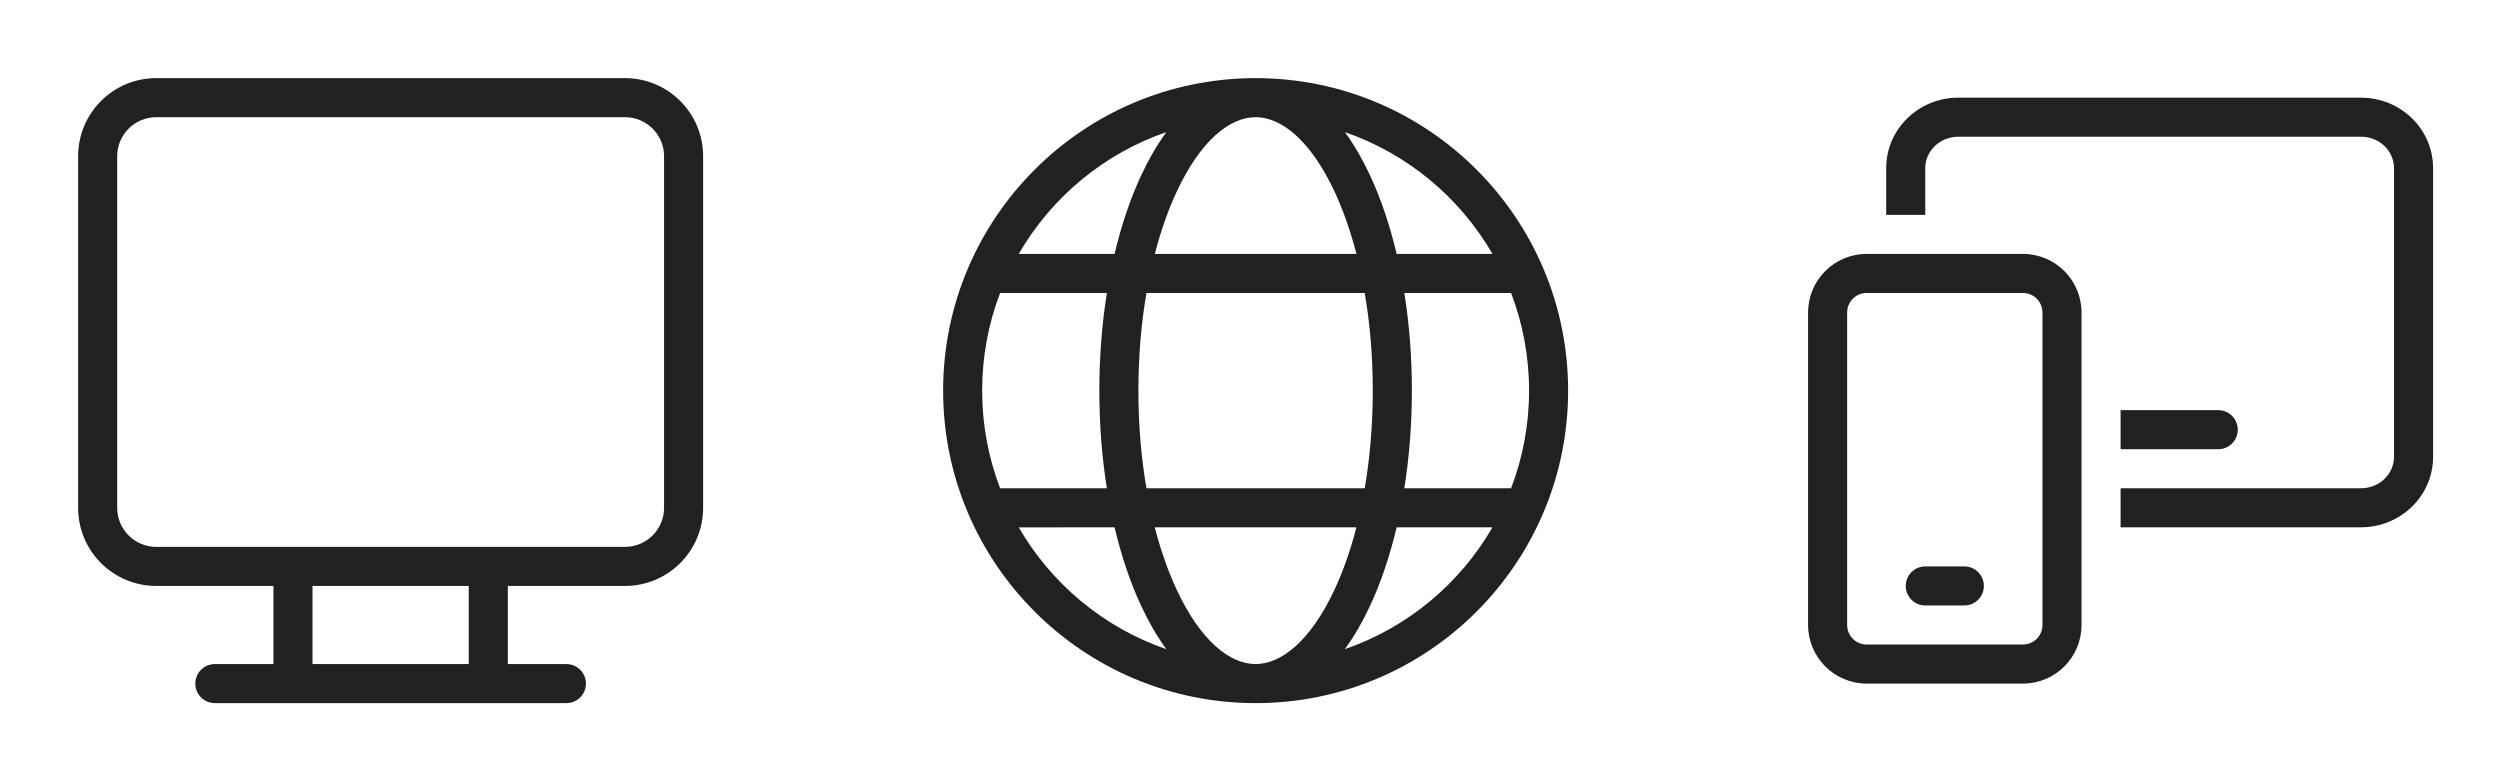 <?xml version="1.0" encoding="UTF-8" standalone="no"?>
<svg
   xmlns:dc="http://purl.org/dc/elements/1.1/"
   xmlns:cc="http://creativecommons.org/ns#"
   xmlns:rdf="http://www.w3.org/1999/02/22-rdf-syntax-ns#"
   xmlns:svg="http://www.w3.org/2000/svg"
   xmlns="http://www.w3.org/2000/svg"
   xmlns:sodipodi="http://sodipodi.sourceforge.net/DTD/sodipodi-0.dtd"
   xmlns:inkscape="http://www.inkscape.org/namespaces/inkscape"
   width="64"
   height="20"
   viewBox="0 0 64 20"
   fill="none"
   version="1.1"
   id="svg885"
   sodipodi:docname="All platforms.svg"
   inkscape:version="1.0.1 (3bc2e813f5, 2020-09-07)">
  <defs
     id="defs889" />
  <sodipodi:namedview
     pagecolor="#ffffff"
     bordercolor="#666666"
     borderopacity="1"
     objecttolerance="10"
     gridtolerance="10"
     guidetolerance="10"
     inkscape:pageopacity="0"
     inkscape:pageshadow="2"
     inkscape:window-width="3840"
     inkscape:window-height="2054"
     id="namedview887"
     showgrid="false"
     inkscape:zoom="17.536248"
     inkscape:cx="32.710344"
     inkscape:cy="23.891603"
     inkscape:window-x="-11"
     inkscape:window-y="-11"
     inkscape:window-maximized="1"
     inkscape:current-layer="svg885" />
  <path
     d="M 4,2 C 2.895,2 2,2.895 2,4 v 9 c 0,1.105 0.895,2 2,2 h 3 v 2 H 5.5 C 5.224,17 5,17.224 5,17.5 5,17.776 5.224,18 5.5,18 h 9 C 14.776,18 15,17.776 15,17.5 15,17.224 14.776,17 14.5,17 H 13 v -2 h 3 c 1.105,0 2,-0.895 2,-2 V 4 C 18,2.895 17.105,2 16,2 Z m 8,13 v 2 H 8 V 15 Z M 3,4 C 3,3.448 3.448,3 4,3 h 12 c 0.552,0 1,0.448 1,1 v 9 c 0,0.552 -0.448,1 -1,1 H 4 C 3.448,14 3,13.552 3,13 Z"
     fill="#212121"
     id="path883" />
  <path
     d="m 32.144,18 c 4.418,0 8,-3.582 8,-8 0,-4.418 -3.582,-8 -8,-8 -4.418,0 -8,3.582 -8,8 0,4.418 3.582,8 8,8 z m 0,-15 c 0.657,0 1.407,0.59 2.022,1.908 0.217,0.466 0.406,1.002 0.559,1.592 h -5.161 c 0.152,-0.59 0.341,-1.126 0.559,-1.592 C 30.737,3.59 31.487,3 32.144,3 Z m -2.928,1.485 c -0.276,0.592 -0.507,1.272 -0.683,2.015 h -2.453 c 0.836,-1.446 2.175,-2.565 3.778,-3.118 -0.241,0.331 -0.456,0.705 -0.642,1.104 z M 28.336,7.5 c -0.125,0.788 -0.193,1.629 -0.193,2.5 0,0.871 0.067,1.712 0.193,2.5 h -2.733 c -0.297,-0.776 -0.46,-1.619 -0.46,-2.5 0,-0.881 0.163,-1.724 0.46,-2.5 z m 0.197,6 c 0.176,0.743 0.406,1.423 0.683,2.015 0.186,0.399 0.401,0.773 0.642,1.104 -1.603,-0.553 -2.941,-1.672 -3.778,-3.118 z m 1.03,0 h 5.161 c -0.152,0.59 -0.341,1.126 -0.559,1.592 -0.615,1.318 -1.365,1.908 -2.022,1.908 -0.657,0 -1.407,-0.59 -2.022,-1.908 -0.217,-0.466 -0.406,-1.002 -0.559,-1.592 z m 5.374,-1 h -5.588 c -0.133,-0.775 -0.206,-1.617 -0.206,-2.5 0,-0.883 0.073,-1.725 0.206,-2.5 h 5.588 c 0.133,0.775 0.206,1.617 0.206,2.5 0,0.883 -0.073,1.725 -0.206,2.5 z m 0.817,1 h 2.453 c -0.836,1.446 -2.175,2.565 -3.778,3.118 0.241,-0.331 0.456,-0.705 0.642,-1.104 0.276,-0.592 0.507,-1.272 0.683,-2.015 z m 2.93,-1 h -2.733 c 0.125,-0.788 0.193,-1.629 0.193,-2.5 0,-0.871 -0.067,-1.712 -0.193,-2.5 h 2.733 c 0.297,0.776 0.46,1.619 0.46,2.5 0,0.881 -0.163,1.724 -0.46,2.5 z m -4.255,-9.118 c 1.603,0.553 2.942,1.672 3.778,3.118 h -2.453 c -0.176,-0.743 -0.406,-1.422 -0.683,-2.015 -0.186,-0.399 -0.401,-0.773 -0.642,-1.104 z"
     fill="#212121"
     id="path903" />
  <path
     d="m 50.132,3.5 c -0.481,0 -0.845,0.374 -0.845,0.804 V 5.5 h -1 V 4.304 c 0,-1.011 0.84,-1.804 1.845,-1.804 h 10.31 c 1.004,0 1.845,0.794 1.845,1.804 v 7.391 c 0,1.011 -0.841,1.804 -1.845,1.804 h -6.155 v -1 h 6.155 c 0.481,0 0.845,-0.374 0.845,-0.804 V 4.304 c 0,-0.43 -0.364,-0.804 -0.845,-0.804 z m 4.155,8 h 2.5 c 0.276,0 0.5,-0.224 0.5,-0.5 0,-0.276 -0.224,-0.5 -0.5,-0.5 h -2.5 z m -5,3 c -0.276,0 -0.5,0.224 -0.5,0.5 0,0.276 0.224,0.5 0.5,0.5 h 1 c 0.276,0 0.5,-0.224 0.5,-0.5 0,-0.276 -0.224,-0.5 -0.5,-0.5 z m -3,-6.5 c 0,-0.828 0.672,-1.5 1.5,-1.5 h 4 c 0.828,0 1.5,0.672 1.5,1.5 v 8 c 0,0.828 -0.672,1.5 -1.5,1.5 h -4 c -0.828,0 -1.5,-0.672 -1.5,-1.5 z m 1.5,-0.5 c -0.276,0 -0.5,0.224 -0.5,0.5 v 8 c 0,0.276 0.224,0.5 0.5,0.5 h 4 c 0.276,0 0.5,-0.224 0.5,-0.5 V 8 c 0,-0.276 -0.224,-0.5 -0.5,-0.5 z"
     fill="#212121"
     id="path1505" />
</svg>
